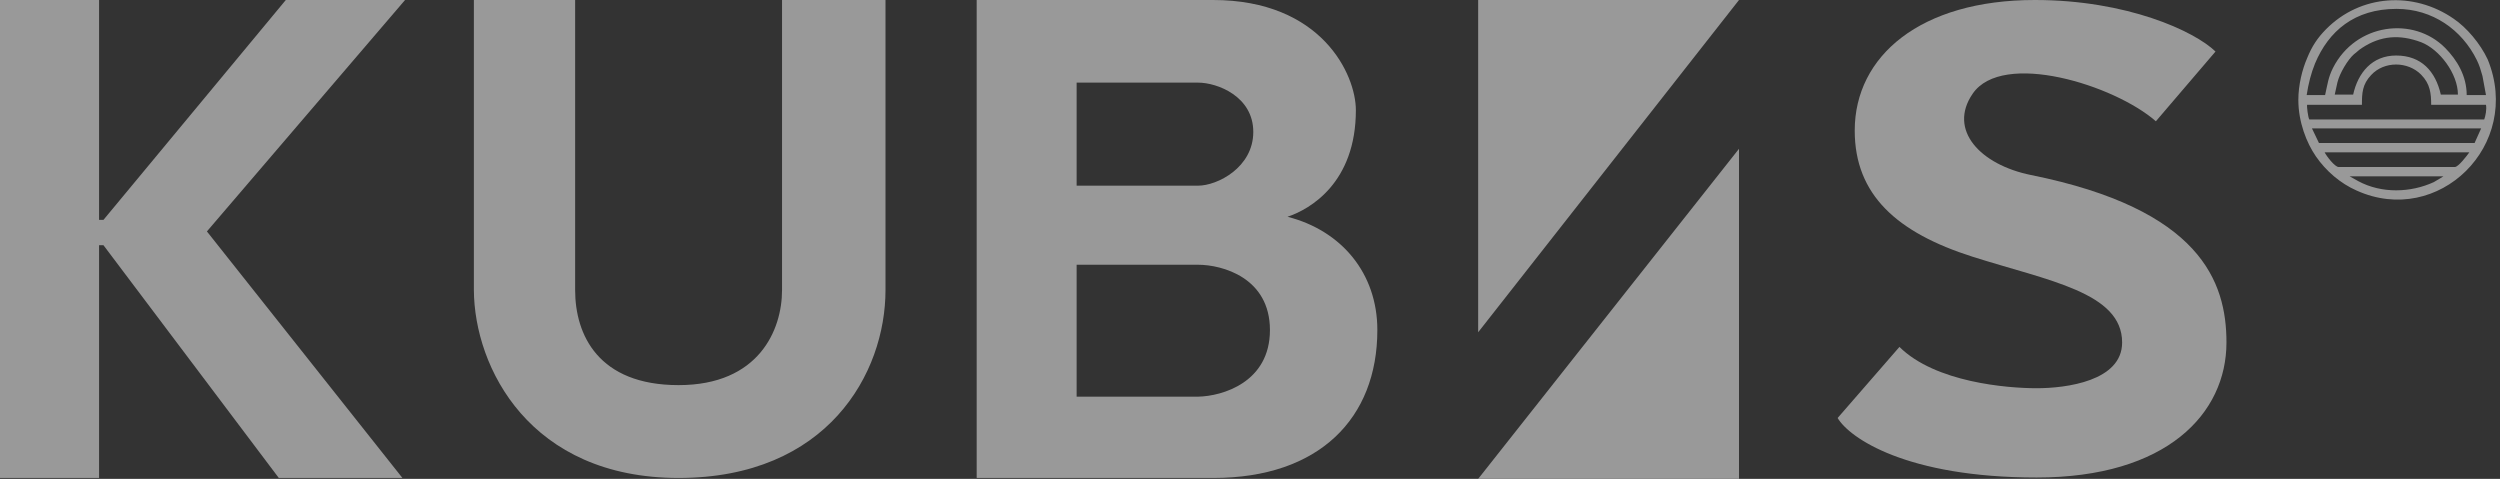 <?xml version="1.0" encoding="UTF-8"?> <svg xmlns="http://www.w3.org/2000/svg" width="1300" height="249" viewBox="0 0 1300 249" fill="none"><rect x="0" y="0" width="1300" height="249" fill="#333333" stroke="none"/><g opacity="0.5" clip-path="url(#clip0_1_715)"><path d="M904.277 2.37082e-05L768.647 172.775L768.647 0L904.277 2.37082e-05Z" fill="white"></path><path d="M768.647 249.002L904.277 77.381L904.277 249.002L768.647 249.002Z" fill="white"></path><path d="M-4.34671e-05 248.538L0 0L51.517 9.00512e-06L51.517 114.337L53.796 114.337L148.624 2.59794e-05L210.626 3.68174e-05L107.592 120.342L209.258 248.538L144.976 248.538L53.796 127.503L51.517 127.503L51.517 248.538L-4.34671e-05 248.538Z" fill="white"></path><path d="M246.414 150.832L246.414 0L299.071 9.20434e-06L299.071 150.832C299.071 174.161 311.152 200.262 352.867 200.262C394.582 200.262 406.663 171.62 406.663 150.832L406.663 2.80115e-05L460.459 3.74151e-05L460.459 150.832C460.459 194.257 430.142 248.538 352.867 248.538C275.592 248.538 246.642 191.254 246.414 150.832Z" fill="white"></path><path d="M1152.06 26.794L1121.06 63.058C1099.4 44.118 1041.28 26.101 1025.78 48.737C1012.78 67.678 1029.88 85.695 1056.09 91.007C1144.31 108.793 1157.76 146.443 1157.76 178.088C1157.76 215.045 1126.76 248.307 1059.06 248.307C991.356 248.307 961.722 227.749 955.567 217.355L987.708 180.398C1006.4 198.876 1043.78 201.879 1059.06 201.879C1074.33 201.879 1103.51 198.183 1103.51 178.088C1103.51 151.987 1064.98 145.981 1025.78 133.508C986.569 121.035 964.457 101.402 964.457 67.909C964.457 29.104 998.65 7.53083e-06 1058.14 1.79305e-05C1106.01 2.62981e-05 1141.12 16.169 1152.06 26.794Z" fill="white"></path><path fill-rule="evenodd" clip-rule="evenodd" d="M507.873 248.538L507.873 0L630.739 2.14768e-05C687.27 3.13585e-05 705.05 38.805 705.05 57.284C705.05 94.934 681.343 108.793 669.49 112.72C697.528 119.88 716.22 142.055 716.22 171.62C716.22 217.586 685.902 248.538 630.966 248.538L507.873 248.538ZM559.846 42.963L559.846 96.551L622.988 96.551C633.018 96.551 651.71 87.081 651.71 68.602C651.71 50.123 633.018 42.963 622.988 42.963L559.846 42.963ZM559.846 206.037L559.846 137.666L622.988 137.666C635.525 137.666 660.372 144.364 660.372 171.62C660.372 198.876 635.525 206.037 622.988 206.268L559.846 206.268L559.846 206.037Z" fill="white"></path><path d="M1275.84 9.7C1255.09 -4.621 1227.51 -3.004 1209.5 15.244C1205.17 19.632 1202.21 24.021 1199.7 30.258C1197.19 36.032 1195.14 44.117 1195.14 51.97C1195.14 63.519 1199.47 74.375 1204.26 81.305C1209.5 88.927 1217.03 95.395 1225.46 99.09C1267.86 118.262 1311.85 75.53 1293.62 30.95C1289.74 22.635 1282.68 14.32 1275.84 9.7ZM1203.81 33.029C1210.87 16.168 1224.32 4.618 1246.2 4.618C1264.9 4.618 1280.17 15.475 1287.92 31.181C1289.29 33.953 1289.97 36.263 1290.88 39.497L1292.71 49.429L1282.68 49.429C1282.68 39.497 1277.66 31.181 1271.51 24.945C1255.09 8.314 1225 12.01 1213.15 35.339C1210.64 40.421 1210.42 43.423 1209.05 49.429L1199.47 49.429C1200.39 43.423 1201.75 38.111 1203.81 33.029ZM1278.12 49.198L1269.23 49.198C1266.49 37.187 1259.2 28.872 1245.98 28.872C1233.44 28.872 1226.14 37.88 1223.64 49.198L1214.06 49.198L1215.43 42.962C1216.57 38.111 1220.9 30.95 1224.09 28.179C1225.69 27.024 1226.37 26.1 1228.2 24.945C1238 18.477 1247.8 17.784 1258.97 21.942C1268.54 25.638 1278.12 38.342 1278.12 49.198ZM1265.58 94.702C1253.5 100.245 1238.45 100.707 1226.37 94.24L1221.81 91.699L1270.59 91.699L1265.58 94.702ZM1276.52 86.848L1216.11 86.848C1214.06 86.848 1209.73 81.074 1208.82 79.226L1284.04 79.226C1282.9 80.843 1278.34 86.848 1276.52 86.848ZM1286.78 74.375L1285.18 74.375L1205.86 74.375L1202.21 66.753L1290.2 66.753L1286.78 74.375ZM1291.79 62.133L1200.84 62.133C1200.16 60.978 1199.47 55.204 1199.7 54.511L1228.2 54.511C1228.2 48.274 1228.42 43.886 1232.98 39.035C1239.82 31.643 1252.13 31.874 1258.97 38.804C1263.76 43.654 1264.21 48.736 1264.21 54.511L1292.71 54.511C1293.16 56.821 1292.48 60.285 1291.79 62.133Z" fill="white"></path></g><defs><clipPath id="clip0_1_715"><rect width="1300" height="249" fill="white"></rect></clipPath></defs></svg> 